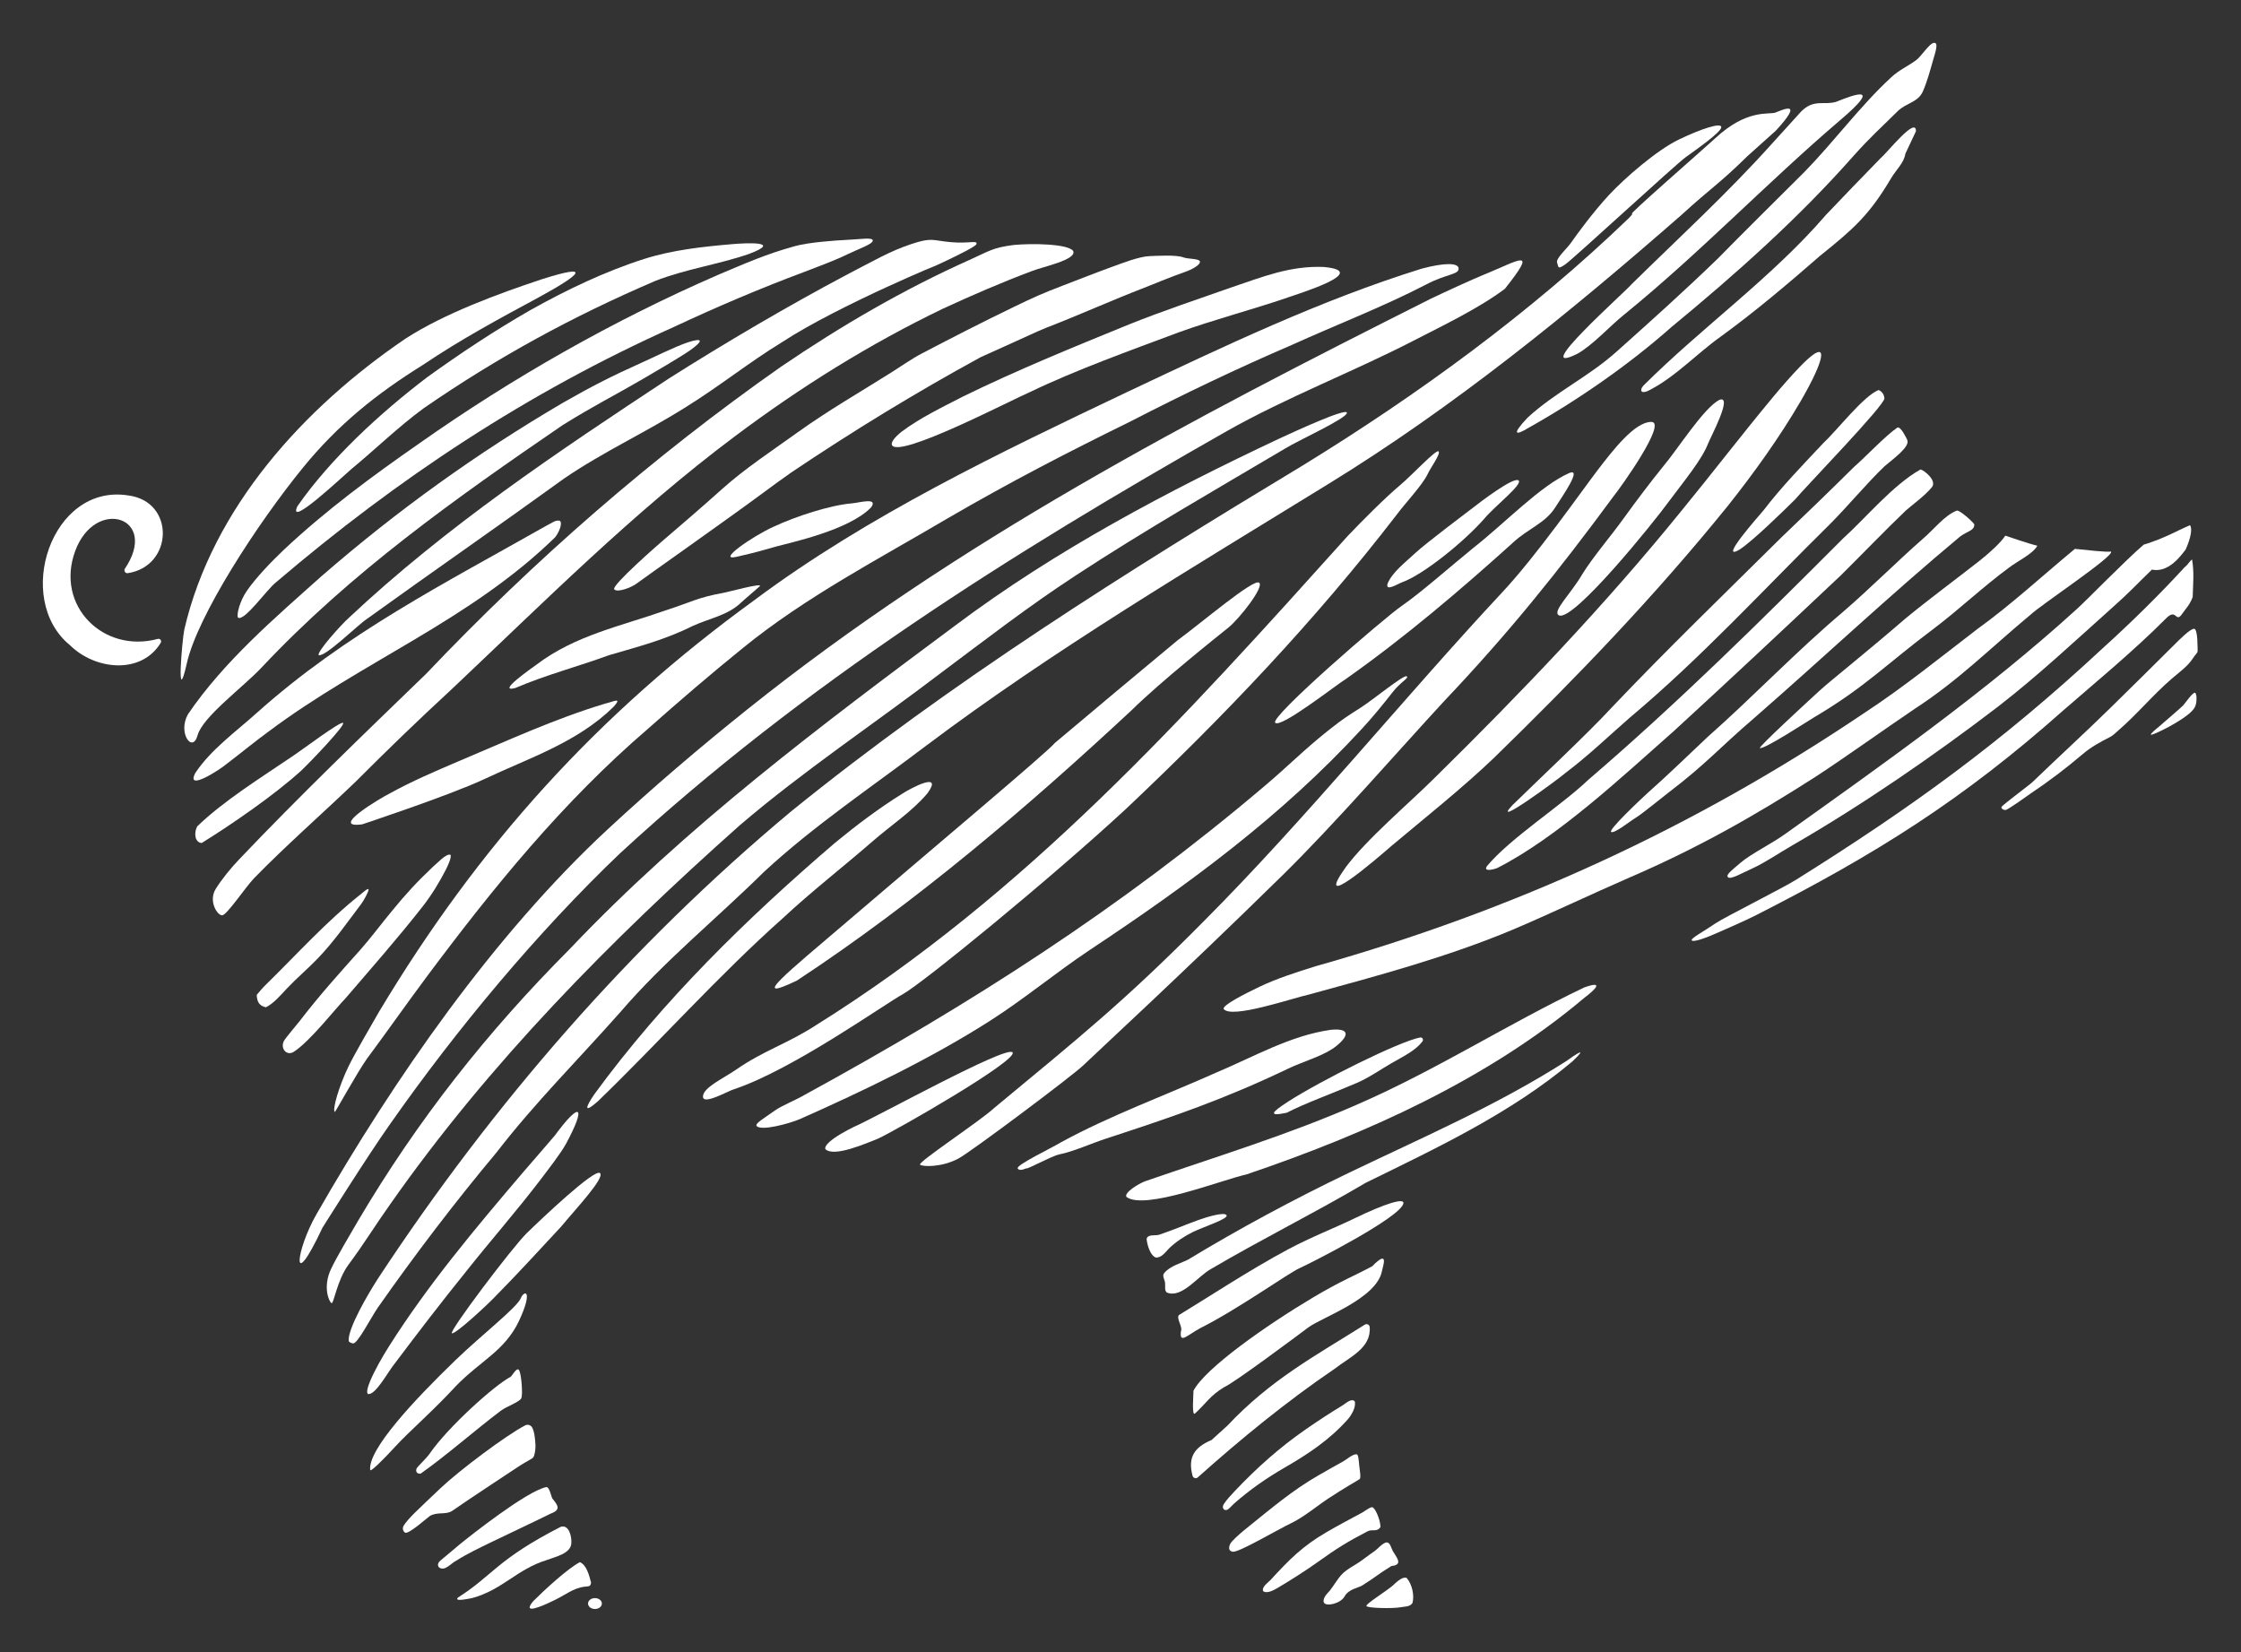 <?xml version="1.0" encoding="UTF-8" standalone="no"?>
<!-- Created with Inkscape (http://www.inkscape.org/) -->

<svg
   version="1.1"
   id="svg1"
   width="761.333"
   height="561.333"
   viewBox="0 0 761.333 561.333"
   sodipodi:docname="logo_black_svg.svg"
   inkscape:version="1.4 (e7c3feb100, 2024-10-09)"
   xmlns:inkscape="http://www.inkscape.org/namespaces/inkscape"
   xmlns:sodipodi="http://sodipodi.sourceforge.net/DTD/sodipodi-0.dtd"
   xmlns="http://www.w3.org/2000/svg"
   xmlns:svg="http://www.w3.org/2000/svg">
  <rect x="0" y="0" width="761.333" height="561.333" fill="#333333" stroke="none"/>
  <defs
     id="defs1">
    <clipPath
       clipPathUnits="userSpaceOnUse"
       id="clipPath1">
      <path
         d="M 0,0 H 571 V 421 H 0 Z"
         id="path1" />
    </clipPath>
    <clipPath
       clipPathUnits="userSpaceOnUse"
       id="clipPath3">
      <path
         d="M 0,0 H 571 V 421 H 0 Z"
         id="path3" />
    </clipPath>
    <clipPath
       clipPathUnits="userSpaceOnUse"
       id="clipPath5">
      <path
         d="M 0,0 H 571 V 421 H 0 Z"
         id="path5" />
    </clipPath>
    <clipPath
       clipPathUnits="userSpaceOnUse"
       id="clipPath7">
      <path
         d="M 0,0 H 571 V 421 H 0 Z"
         id="path7" />
    </clipPath>
    <clipPath
       clipPathUnits="userSpaceOnUse"
       id="clipPath9">
      <path
         d="M 0,0 H 571 V 421 H 0 Z"
         id="path9" />
    </clipPath>
    <clipPath
       clipPathUnits="userSpaceOnUse"
       id="clipPath11">
      <path
         d="M 0,0 H 571 V 421 H 0 Z"
         id="path11" />
    </clipPath>
    <clipPath
       clipPathUnits="userSpaceOnUse"
       id="clipPath13">
      <path
         d="M 0,0 H 571 V 421 H 0 Z"
         id="path13" />
    </clipPath>
    <clipPath
       clipPathUnits="userSpaceOnUse"
       id="clipPath15">
      <path
         d="M 0,0 H 571 V 421 H 0 Z"
         id="path15" />
    </clipPath>
    <clipPath
       clipPathUnits="userSpaceOnUse"
       id="clipPath17">
      <path
         d="M 0,0 H 571 V 421 H 0 Z"
         id="path17" />
    </clipPath>
    <clipPath
       clipPathUnits="userSpaceOnUse"
       id="clipPath19">
      <path
         d="M 0,0 H 571 V 421 H 0 Z"
         id="path19" />
    </clipPath>
    <clipPath
       clipPathUnits="userSpaceOnUse"
       id="clipPath21">
      <path
         d="M 0,0 H 571 V 421 H 0 Z"
         id="path21" />
    </clipPath>
    <clipPath
       clipPathUnits="userSpaceOnUse"
       id="clipPath23">
      <path
         d="M 0,0 H 571 V 421 H 0 Z"
         id="path23" />
    </clipPath>
    <clipPath
       clipPathUnits="userSpaceOnUse"
       id="clipPath25">
      <path
         d="M 0,0 H 571 V 421 H 0 Z"
         id="path25" />
    </clipPath>
    <clipPath
       clipPathUnits="userSpaceOnUse"
       id="clipPath27">
      <path
         d="M 0,0 H 571 V 421 H 0 Z"
         id="path27" />
    </clipPath>
    <clipPath
       clipPathUnits="userSpaceOnUse"
       id="clipPath29">
      <path
         d="M 0,0 H 571 V 421 H 0 Z"
         id="path29" />
    </clipPath>
    <clipPath
       clipPathUnits="userSpaceOnUse"
       id="clipPath31">
      <path
         d="M 0,0 H 571 V 421 H 0 Z"
         id="path31" />
    </clipPath>
    <clipPath
       clipPathUnits="userSpaceOnUse"
       id="clipPath33">
      <path
         d="M 0,0 H 571 V 421 H 0 Z"
         id="path33" />
    </clipPath>
    <clipPath
       clipPathUnits="userSpaceOnUse"
       id="clipPath35">
      <path
         d="M 0,0 H 571 V 421 H 0 Z"
         id="path35" />
    </clipPath>
    <clipPath
       clipPathUnits="userSpaceOnUse"
       id="clipPath37">
      <path
         d="M 0,0 H 571 V 421 H 0 Z"
         id="path37" />
    </clipPath>
    <clipPath
       clipPathUnits="userSpaceOnUse"
       id="clipPath39">
      <path
         d="M 0,0 H 571 V 421 H 0 Z"
         id="path39" />
    </clipPath>
    <clipPath
       clipPathUnits="userSpaceOnUse"
       id="clipPath41">
      <path
         d="M 0,0 H 571 V 421 H 0 Z"
         id="path41" />
    </clipPath>
    <clipPath
       clipPathUnits="userSpaceOnUse"
       id="clipPath43">
      <path
         d="M 0,0 H 571 V 421 H 0 Z"
         id="path43" />
    </clipPath>
    <clipPath
       clipPathUnits="userSpaceOnUse"
       id="clipPath45">
      <path
         d="M 0,0 H 571 V 421 H 0 Z"
         id="path45" />
    </clipPath>
    <clipPath
       clipPathUnits="userSpaceOnUse"
       id="clipPath47">
      <path
         d="M 0,0 H 571 V 421 H 0 Z"
         id="path47" />
    </clipPath>
    <clipPath
       clipPathUnits="userSpaceOnUse"
       id="clipPath49">
      <path
         d="M 0,0 H 571 V 421 H 0 Z"
         id="path49" />
    </clipPath>
    <clipPath
       clipPathUnits="userSpaceOnUse"
       id="clipPath51">
      <path
         d="M 0,0 H 571 V 421 H 0 Z"
         id="path51" />
    </clipPath>
    <clipPath
       clipPathUnits="userSpaceOnUse"
       id="clipPath53">
      <path
         d="M 0,0 H 571 V 421 H 0 Z"
         id="path53" />
    </clipPath>
    <clipPath
       clipPathUnits="userSpaceOnUse"
       id="clipPath55">
      <path
         d="M 0,0 H 571 V 421 H 0 Z"
         id="path55" />
    </clipPath>
    <clipPath
       clipPathUnits="userSpaceOnUse"
       id="clipPath57">
      <path
         d="M 0,0 H 571 V 421 H 0 Z"
         id="path57" />
    </clipPath>
    <clipPath
       clipPathUnits="userSpaceOnUse"
       id="clipPath59">
      <path
         d="M 0,0 H 571 V 421 H 0 Z"
         id="path59" />
    </clipPath>
    <clipPath
       clipPathUnits="userSpaceOnUse"
       id="clipPath61">
      <path
         d="M 0,0 H 571 V 421 H 0 Z"
         id="path61" />
    </clipPath>
    <clipPath
       clipPathUnits="userSpaceOnUse"
       id="clipPath63">
      <path
         d="M 0,0 H 571 V 421 H 0 Z"
         id="path63" />
    </clipPath>
    <clipPath
       clipPathUnits="userSpaceOnUse"
       id="clipPath65">
      <path
         d="M 0,0 H 571 V 421 H 0 Z"
         id="path65" />
    </clipPath>
    <clipPath
       clipPathUnits="userSpaceOnUse"
       id="clipPath67">
      <path
         d="M 0,0 H 571 V 421 H 0 Z"
         id="path67" />
    </clipPath>
    <clipPath
       clipPathUnits="userSpaceOnUse"
       id="clipPath69">
      <path
         d="M 0,0 H 571 V 421 H 0 Z"
         id="path69" />
    </clipPath>
    <clipPath
       clipPathUnits="userSpaceOnUse"
       id="clipPath71">
      <path
         d="M 0,0 H 571 V 421 H 0 Z"
         id="path71" />
    </clipPath>
    <clipPath
       clipPathUnits="userSpaceOnUse"
       id="clipPath73">
      <path
         d="M 0,0 H 571 V 421 H 0 Z"
         id="path73" />
    </clipPath>
    <clipPath
       clipPathUnits="userSpaceOnUse"
       id="clipPath75">
      <path
         d="M 0,0 H 571 V 421 H 0 Z"
         id="path75" />
    </clipPath>
    <clipPath
       clipPathUnits="userSpaceOnUse"
       id="clipPath77">
      <path
         d="M 0,0 H 571 V 421 H 0 Z"
         id="path77" />
    </clipPath>
    <clipPath
       clipPathUnits="userSpaceOnUse"
       id="clipPath79">
      <path
         d="M 0,0 H 571 V 421 H 0 Z"
         id="path79" />
    </clipPath>
    <clipPath
       clipPathUnits="userSpaceOnUse"
       id="clipPath81">
      <path
         d="M 0,0 H 571 V 421 H 0 Z"
         id="path81" />
    </clipPath>
    <clipPath
       clipPathUnits="userSpaceOnUse"
       id="clipPath83">
      <path
         d="M 0,0 H 571 V 421 H 0 Z"
         id="path83" />
    </clipPath>
    <clipPath
       clipPathUnits="userSpaceOnUse"
       id="clipPath85">
      <path
         d="M 0,0 H 571 V 421 H 0 Z"
         id="path85" />
    </clipPath>
    <clipPath
       clipPathUnits="userSpaceOnUse"
       id="clipPath87">
      <path
         d="M 0,0 H 571 V 421 H 0 Z"
         id="path87" />
    </clipPath>
    <clipPath
       clipPathUnits="userSpaceOnUse"
       id="clipPath89">
      <path
         d="M 0,0 H 571 V 421 H 0 Z"
         id="path89" />
    </clipPath>
    <clipPath
       clipPathUnits="userSpaceOnUse"
       id="clipPath91">
      <path
         d="M 0,0 H 571 V 421 H 0 Z"
         id="path91" />
    </clipPath>
    <clipPath
       clipPathUnits="userSpaceOnUse"
       id="clipPath93">
      <path
         d="M 0,0 H 571 V 421 H 0 Z"
         id="path93" />
    </clipPath>
    <clipPath
       clipPathUnits="userSpaceOnUse"
       id="clipPath95">
      <path
         d="M 0,0 H 571 V 421 H 0 Z"
         id="path95" />
    </clipPath>
    <clipPath
       clipPathUnits="userSpaceOnUse"
       id="clipPath97">
      <path
         d="M 0,0 H 571 V 421 H 0 Z"
         id="path97" />
    </clipPath>
    <clipPath
       clipPathUnits="userSpaceOnUse"
       id="clipPath99">
      <path
         d="M 0,0 H 571 V 421 H 0 Z"
         id="path99" />
    </clipPath>
    <clipPath
       clipPathUnits="userSpaceOnUse"
       id="clipPath101">
      <path
         d="M 0,0 H 571 V 421 H 0 Z"
         id="path101" />
    </clipPath>
    <clipPath
       clipPathUnits="userSpaceOnUse"
       id="clipPath103">
      <path
         d="M 0,0 H 571 V 421 H 0 Z"
         id="path103" />
    </clipPath>
    <clipPath
       clipPathUnits="userSpaceOnUse"
       id="clipPath105">
      <path
         d="M 0,0 H 571 V 421 H 0 Z"
         id="path105" />
    </clipPath>
    <clipPath
       clipPathUnits="userSpaceOnUse"
       id="clipPath107">
      <path
         d="M 0,0 H 571 V 421 H 0 Z"
         id="path107" />
    </clipPath>
    <clipPath
       clipPathUnits="userSpaceOnUse"
       id="clipPath109">
      <path
         d="M 0,0 H 571 V 421 H 0 Z"
         id="path109" />
    </clipPath>
    <clipPath
       clipPathUnits="userSpaceOnUse"
       id="clipPath111">
      <path
         d="M 0,0 H 571 V 421 H 0 Z"
         id="path111" />
    </clipPath>
    <clipPath
       clipPathUnits="userSpaceOnUse"
       id="clipPath113">
      <path
         d="M 0,0 H 571 V 421 H 0 Z"
         id="path113" />
    </clipPath>
    <clipPath
       clipPathUnits="userSpaceOnUse"
       id="clipPath115">
      <path
         d="M 0,0 H 571 V 421 H 0 Z"
         id="path115" />
    </clipPath>
    <clipPath
       clipPathUnits="userSpaceOnUse"
       id="clipPath117">
      <path
         d="M 0,0 H 571 V 421 H 0 Z"
         id="path117" />
    </clipPath>
    <clipPath
       clipPathUnits="userSpaceOnUse"
       id="clipPath119">
      <path
         d="M 0,0 H 571 V 421 H 0 Z"
         id="path119" />
    </clipPath>
    <clipPath
       clipPathUnits="userSpaceOnUse"
       id="clipPath121">
      <path
         d="M 0,0 H 571 V 421 H 0 Z"
         id="path121" />
    </clipPath>
    <clipPath
       clipPathUnits="userSpaceOnUse"
       id="clipPath123">
      <path
         d="M 0,0 H 571 V 421 H 0 Z"
         id="path123" />
    </clipPath>
    <clipPath
       clipPathUnits="userSpaceOnUse"
       id="clipPath125">
      <path
         d="M 0,0 H 571 V 421 H 0 Z"
         id="path125" />
    </clipPath>
    <clipPath
       clipPathUnits="userSpaceOnUse"
       id="clipPath127">
      <path
         d="M 0,0 H 571 V 421 H 0 Z"
         id="path127" />
    </clipPath>
    <clipPath
       clipPathUnits="userSpaceOnUse"
       id="clipPath129">
      <path
         d="M 0,0 H 571 V 421 H 0 Z"
         id="path129" />
    </clipPath>
    <clipPath
       clipPathUnits="userSpaceOnUse"
       id="clipPath131">
      <path
         d="M 0,0 H 571 V 421 H 0 Z"
         id="path131" />
    </clipPath>
  </defs>
  <sodipodi:namedview
     id="namedview1"
     pagecolor="#ffffff"
     bordercolor="#000000"
     borderopacity="0.25"
     inkscape:showpageshadow="2"
     inkscape:pageopacity="0.0"
     inkscape:pagecheckerboard="0"
     inkscape:deskcolor="#d1d1d1"
     inkscape:zoom="1.0332542"
     inkscape:cx="420.03217"
     inkscape:cy="320.34712"
     inkscape:window-width="3440"
     inkscape:window-height="1371"
     inkscape:window-x="0"
     inkscape:window-y="0"
     inkscape:window-maximized="1"
     inkscape:current-layer="g1">
    <inkscape:page
       x="0"
       y="0"
       id="page1"
       width="761.333"
       height="561.333"
       margin="0"
       bleed="0" />
  </sodipodi:namedview>
  <g
     id="g1"
     inkscape:groupmode="layer"
     inkscape:label="">
    <g
       id="g2">
      <path
         d="m 445.371,39.777 c -7.379,7.254 -9.047,7.887 -16.851,15.02 -28.454,24.875 -57.84,48.832 -90.106,68.637 -34.578,21.304 -69.816,42.14 -102.348,66.601 -13.898,10.547 -28.578,20.348 -41.347,32.172 -12.157,11.996 -25.563,22.844 -36.688,35.824 -10.515,11.883 -21.761,23.082 -31.457,35.657 -10.652,12.73 -20.754,25.996 -30.289,39.593 -1.797,2.641 -5.191,9.285 -6.293,9.11 -0.281,0.035 -1.047,-0.317 -1.121,-0.598 -0.309,-3.109 5.047,-12.203 7.531,-16.035 29.282,-44.504 64.344,-84.836 105.227,-118.961 40.809,-33.074 85.504,-61.082 130.383,-88.164 29.398,-18.051 58.273,-39.106 83.062,-62.992 0.422,-0.442 0.719,-0.774 0.871,-0.981 0.121,-0.164 0.153,-0.246 0.09,-0.246 -2.57,1.617 18.871,-17.078 21,-19.074 8.188,-7.68 13.789,-6.047 15.442,-6.649 1.652,-0.601 7.64,-3.55 0.105,4.621 z"
         style="fill:#ffffff;fill-opacity:1;fill-rule:nonzero;stroke:none"
         transform="scale(1.333)"
         clip-path="url(#clipPath1)"
         id="path2" />
    </g>
    <g
       id="g4">
      <path
         d="m 82.188,312.906 c -8.262,17.586 -6.766,5.629 -1.5,-3.488 19.75,-34.445 45.109,-71.059 74.234,-98.094 11.461,-10.625 23.402,-20.816 35.594,-30.562 53.882,-43.106 112.609,-73.684 174.093,-104.606 3.141,-1.508 10.813,-5.047 13.52,-6.125 9.199,-3.758 13.973,-7.215 5.41,3.571 -6.496,4.902 -15.672,9.308 -23.285,13.226 -15.484,7.981 -32.27,14.402 -47.488,22.992 -55.305,31.414 -107.813,64.414 -154.715,107.637 -21.078,20.102 -41.746,44.938 -58.59,68.973 -5.731,8.066 -17.273,26.476 -17.273,26.476"
         style="fill:#ffffff;fill-opacity:1;fill-rule:nonzero;stroke:none"
         transform="scale(1.333)"
         clip-path="url(#clipPath3)"
         id="path4" />
    </g>
    <g
       id="g6">
      <path
         d="m 371.75,68.465 c 0.02,1.566 -3.211,1.344 -8.34,4.078 -10.992,5.68 -22.828,10.23 -34.16,15.363 -13.996,6.02 -27.559,12.516 -41.016,19.446 -16.41,8.066 -30.683,15.437 -46.656,24.722 -17.566,10.371 -36.262,20.071 -52.23,33.071 -8.27,6.687 -16.325,13.617 -24.293,20.675 -21.715,18.66 -39.317,40.36 -56.301,63.118 -5.152,6.921 -10.121,14.015 -15.254,20.925 -2.391,3.364 -8.062,13.614 -8.156,13.543 -0.746,-0.488 1.082,-6.679 3.515,-11.687 1.371,-2.832 5.774,-10.465 7.743,-13.852 25.496,-42.535 55.753,-75.953 95.769,-104.992 28.875,-21.516 62.426,-37.508 94.875,-52.953 24.606,-11.606 49.156,-23.391 75.113,-31.457 5.602,-1.5 9.371,-1.567 9.391,0"
         style="fill:#ffffff;fill-opacity:1;fill-rule:nonzero;stroke:none"
         transform="scale(1.333)"
         clip-path="url(#clipPath5)"
         id="path6" />
    </g>
    <g
       id="g8">
      <path
         d="m 178.344,86.875 c -0.074,-0.371 -1.168,-0.219 -2.871,0.324 -3.422,1.113 -9.102,3.989 -12.098,5.305 -7.395,3.308 -12.836,6.098 -19.824,10.098 -22.047,12.933 -42.207,27.41 -61.52,44.171 -12.008,10.731 -24.949,21.782 -34.121,35.262 -2.695,4.727 1.156,10.086 2.445,5.375 1.286,-4.711 11.524,-12.18 16.336,-17.301 22.747,-24.211 49.332,-43.035 76.649,-61.722 7.957,-4.973 12.836,-7.336 20.574,-11.84 2.445,-1.438 9.609,-5.598 12.039,-7.317 1.477,-1.054 2.442,-1.937 2.399,-2.32 z"
         style="fill:#ffffff;fill-opacity:1;fill-rule:nonzero;stroke:none"
         transform="scale(1.333)"
         clip-path="url(#clipPath7)"
         id="path8" />
    </g>
    <g
       id="g10">
      <path
         d="m 242.242,61.711 c -4.715,-0.43 -4.676,-1.277 -10.051,0.516 -5.375,1.789 -9.066,4.007 -16.175,7.679 -15.274,8.098 -31.047,17.383 -45.543,26.559 -28.438,18.75 -56.684,37.625 -81.614,61.043 -1.941,1.75 -8.183,8.668 -7.629,9.484 1.813,0.367 9.708,-7.5 12.188,-9.176 16.543,-11.933 33.793,-23.871 50.375,-35.875 10.141,-6.921 20.949,-11.8 31.246,-18.339 8.578,-5.344 15.715,-11.157 24.336,-16.434 14.301,-9.371 42.965,-21.176 38.461,-19.156 -4.508,2.019 10.652,-4.692 11.016,-5.785 0.359,-1.098 -1.899,-0.082 -6.61,-0.516"
         style="fill:#ffffff;fill-opacity:1;fill-rule:nonzero;stroke:none"
         transform="scale(1.333)"
         clip-path="url(#clipPath9)"
         id="path10" />
    </g>
    <g
       id="g12">
      <path
         d="m 343.277,105.219 c 0.004,1.402 -12.339,6.996 -15.656,9.043 -17.894,10.593 -36.191,21.078 -53.566,32.476 -11.809,7.711 -22.969,16.336 -34.258,24.778 -16.949,12.922 -35.043,24.949 -51.301,38.859 -32.738,29.129 -63.84,60.551 -89.078,96.594 -3.766,5.293 -6.82,10.297 -10.559,15.304 -3.078,4.149 -3.8,10.375 -4.418,9.825 -0.621,-0.461 -2.203,-4.102 -0.097,-8.618 1.32,-2.847 4.937,-8.949 6.91,-12.328 15.242,-25.804 32.945,-48.195 53.996,-69.324 29.586,-31.187 64.07,-57.019 98.441,-82.582 25.411,-19.035 53.739,-34.004 82.461,-47.516 3.649,-1.679 17.125,-7.918 17.125,-6.511"
         style="fill:#ffffff;fill-opacity:1;fill-rule:nonzero;stroke:none"
         transform="scale(1.333)"
         clip-path="url(#clipPath11)"
         id="path12" />
    </g>
    <g
       id="g14">
      <path
         d="m 54.957,226.59 c 1.406,-2.278 3.797,-5.274 5.957,-7.524 15.41,-16.207 31.606,-31.777 47.691,-47.336 27.508,-28.96 57.731,-55.32 90.461,-78.277 15.219,-10.359 31.176,-19.672 48.016,-27.207 4.992,-2.25 5.934,-3.137 11.281,-3.808 4.699,-0.446 13.758,-0.309 15.125,1.503 1.117,2.258 -7.832,4.071 -10.437,5.121 -7.715,2.891 -15.266,6.165 -22.735,9.61 -18.773,9.047 -36.128,19.879 -52.894,32.433 -25.938,19.383 -48.832,42.395 -72.332,64.579 -8.871,8.191 -15.985,15.078 -24.539,23.632 -8.43,8.086 -17.641,16.149 -25.836,24.551 -2.348,2.496 -6.914,9.406 -8.113,9.422 -1.204,0.012 -3.532,-3.578 -1.645,-6.699"
         style="fill:#ffffff;fill-opacity:1;fill-rule:nonzero;stroke:none"
         transform="scale(1.333)"
         clip-path="url(#clipPath13)"
         id="path14" />
    </g>
    <g
       id="g16">
      <path
         d="m 411.227,126.492 c -14.262,19.363 -26.719,34.856 -43.266,52.305 -11.848,12.824 -27.762,31.187 -41.086,44.269 -25.621,25.164 -48.945,46.625 -50.625,48.305 -2.551,2.559 -28.832,22.231 -31.973,23.902 -4.211,2.258 -9.054,2.122 -9.789,1.579 -0.816,-0.528 15.403,-11.196 18.856,-14.43 21.906,-18.152 33.312,-27.281 53.426,-47.602 26.3,-26.386 51.132,-57.125 76.113,-83.879 8.711,-9.324 19.933,-25.394 24.137,-30.914 4.207,-5.515 9.648,-12.496 13.824,-12.496 4.172,0 -7.797,16.707 -9.617,18.961"
         style="fill:#ffffff;fill-opacity:1;fill-rule:nonzero;stroke:none"
         transform="scale(1.333)"
         clip-path="url(#clipPath15)"
         id="path16" />
    </g>
    <g
       id="g18">
      <path
         d="m 517.48,156.691 c -10.269,8.528 -18.214,16.629 -29.445,23.934 -8.07,5.453 -17.004,11.883 -25.137,17.234 -15.964,10.223 -30.316,18.344 -47.769,25.871 -8.93,3.879 -20.387,9.309 -29.348,13.114 -16.816,7.074 -34.601,11.824 -52.176,16.633 -4.171,0.902 -19.812,6.32 -21.75,3.664 -0.293,-0.957 5.278,-3.793 9.11,-5.629 4.551,-2.168 9.476,-3.727 14.344,-5.25 C 385.902,232 431.758,211 475.344,181.574 c 9.828,-6.437 19.328,-14.14 28.691,-21.316 8.266,-5.906 17.645,-14.508 24.781,-20.367 3.434,0.336 7.86,0.867 9.196,0.687 1.07,1.027 -18.055,13.703 -20.532,16.113"
         style="fill:#ffffff;fill-opacity:1;fill-rule:nonzero;stroke:none"
         transform="scale(1.333)"
         clip-path="url(#clipPath17)"
         id="path18" />
    </g>
    <g
       id="g20">
      <path
         d="m 230.168,253.34 c -4.91,2.703 -28.055,19.226 -42.996,24.242 -1.414,0.344 -8.012,4.211 -8.012,1.906 -0.004,-2.308 5.25,-4.644 8.512,-6.918 6.953,-4.816 13.047,-6.57 20.293,-11.281 53.355,-33.332 93.625,-78.101 135.441,-124.605 3.547,-3.743 9.543,-9.778 13.418,-13.028 3.055,-2.566 9.215,-9.218 9.817,-8.617 0.597,0.602 -2.051,4.168 -2.805,5.813 -1.332,2.789 -5.68,7.371 -7.715,10.121 -20.984,27.265 -44.121,51.535 -69.117,75.16 -19.742,18.25 -51.93,44.5 -56.836,47.207"
         style="fill:#ffffff;fill-opacity:1;fill-rule:nonzero;stroke:none"
         transform="scale(1.333)"
         clip-path="url(#clipPath19)"
         id="path20" />
    </g>
    <g
       id="g22">
      <path
         d="m 354.922,176.418 c -2.031,2.629 -5.426,6.777 -7.887,9.394 -20.519,22.286 -44.082,39.575 -69.277,56.293 -8.707,5.797 -16.696,12.493 -25.516,18.114 -14.972,9.547 -32.148,17.804 -48.445,25.031 -2.828,1.188 -9.848,3.062 -10.969,1.727 -0.406,-0.672 1.692,-1.817 4.637,-3.926 1.703,-1.227 5.211,-2.61 7.531,-3.965 42.383,-23.16 80.594,-47.586 117.477,-78.906 5.8,-4.907 10.254,-9.446 16.222,-14.141 3.789,-3.012 4.977,-3.684 8.223,-5.766 3.117,-2.015 10.77,-8.289 11.566,-7.914 0.793,0.375 -1.558,1.469 -3.562,4.059"
         style="fill:#ffffff;fill-opacity:1;fill-rule:nonzero;stroke:none"
         transform="scale(1.333)"
         clip-path="url(#clipPath21)"
         id="path22" />
    </g>
    <g
       id="g24">
      <path
         d="m 216.027,64.793 c -3.238,1.594 -7.386,3.094 -10.922,4.465 -11.281,4.207 -22.324,8.91 -33.246,14.019 -37.414,16.75 -70.421,38.614 -101.531,65.149 -2.312,1.804 -8.066,10.031 -9.656,8.988 -0.453,-0.578 0.371,-4.176 2.301,-6.906 2.281,-3.297 6.207,-7.391 9.414,-10.43 10.781,-10.113 22.34,-18.621 34.453,-27.058 23.808,-16.766 49.461,-31.356 76.211,-42.989 7.019,-2.953 12.082,-5.238 19.531,-7.297 3.457,-0.953 9.867,-1.433 13.371,-1.605 3.215,-0.121 6.485,-0.731 6.485,0.183 0,0.911 -3.512,2.071 -6.411,3.481"
         style="fill:#ffffff;fill-opacity:1;fill-rule:nonzero;stroke:none"
         transform="scale(1.333)"
         clip-path="url(#clipPath23)"
         id="path24" />
    </g>
    <g
       id="g26">
      <path
         d="m 463.887,89.797 c 0.609,0.402 0.136,2.391 -1.297,5.508 -0.914,1.988 -2.207,4.422 -3.731,7.047 -5.445,9.289 -11.808,18.148 -18.523,26.605 -18.793,23.199 -38.281,43.434 -59.629,64.25 -8.051,7.684 -17.625,15.301 -26.141,22.445 -4.007,3.504 -20.035,17.246 -11.617,5.414 5.352,-7.222 16.117,-16.265 22.684,-22.812 22.015,-21.66 43.347,-43.945 62.844,-67.996 7.886,-9.621 15.492,-19.567 23.437,-29.113 2.191,-2.633 4.895,-5.711 6.805,-7.665 2.652,-2.742 4.484,-4.113 5.14,-3.699 z"
         style="fill:#ffffff;fill-opacity:1;fill-rule:nonzero;stroke:none"
         transform="scale(1.333)"
         clip-path="url(#clipPath25)"
         id="path26" />
    </g>
    <g
       id="g28">
      <path
         d="m 156.539,150.176 c -0.703,-1 11.555,-11.664 11.918,-11.977 6.176,-5.316 9.551,-8.168 15.621,-13.601 5.84,-5.227 12.781,-9.782 19.106,-14.332 7.703,-5.543 16.07,-10.356 24.086,-15.407 2.332,-1.468 5.164,-3.461 7.609,-4.734 8.832,-4.605 14.715,-7.641 23.672,-11.977 4.957,-2.398 7.207,-3.402 12.355,-5.375 3.922,-1.5 8.559,-3.335 12.508,-4.761 2.504,-0.903 6.906,-2.645 9.566,-2.735 1.93,-0.062 6.821,-0.39 8.661,0.336 1.191,0.469 4.535,0.199 4.156,1.297 -0.375,1.102 -3.192,2.219 -4.102,2.516 -2.617,0.871 -9.273,3.609 -10.054,3.91 -8.387,3.238 -16.551,6.934 -24.93,10.176 -1.453,0.562 -2.863,1.23 -4.285,1.871 -4.153,1.875 -8.293,3.781 -12.457,5.633 -16.59,9.05 -32.692,18.894 -48.387,29.461 -2.25,1.585 -4.477,3.203 -6.687,4.839 -9.114,6.762 -31.547,22.555 -32.7,23.457 -1.152,0.899 -4.957,2.403 -5.656,1.403"
         style="fill:#ffffff;fill-opacity:1;fill-rule:nonzero;stroke:none"
         transform="scale(1.333)"
         clip-path="url(#clipPath27)"
         id="path28" />
    </g>
    <g
       id="g30">
      <path
         d="m 137.168,75.859 c -9.957,5.368 -19.895,10.739 -29.305,17.094 -11.996,7.469 -21.722,15.293 -30.644,26.231 -11.68,14.332 -26.86,37.73 -29.594,49.832 -2.734,12.101 -1.23,-5.75 -0.652,-8.571 7.222,-31.086 30.535,-56.574 56.332,-74.109 9.945,-6.441 23.633,-11.457 34.832,-15.18 12.679,-4.027 10.242,-1.402 -0.809,4.614 z"
         style="fill:#ffffff;fill-opacity:1;fill-rule:nonzero;stroke:none"
         transform="scale(1.333)"
         clip-path="url(#clipPath29)"
         id="path30" />
    </g>
    <g
       id="g32">
      <path
         d="m 492.578,15.625 c -0.625,2.184 -1.351,5.012 -2.551,7.766 -1.261,2.687 -4.199,2.859 -6.328,4.89 -4.91,4.864 -6.637,6.262 -11.261,11.395 -14.106,15.98 -30.036,30.152 -46.469,43.691 -10.699,9.516 -24.074,18.785 -36.555,25.754 -3.059,1.871 -4.328,1.817 -0.102,-2.664 7.083,-6.523 15.458,-10.363 22.649,-16.801 8.746,-7.812 17.402,-15.578 25.887,-23.801 7.289,-7.425 14.687,-14.691 22.054,-22.054 7.567,-7.742 14.071,-16.68 22.047,-24.055 2.113,-1.957 3.91,-2.637 6.278,-4.32 1.418,-0.969 3.488,-4.453 4.703,-4.512 1.215,-0.059 0.273,2.527 -0.352,4.711"
         style="fill:#ffffff;fill-opacity:1;fill-rule:nonzero;stroke:none"
         transform="scale(1.333)"
         clip-path="url(#clipPath31)"
         id="path32" />
    </g>
    <g
       id="g34">
      <path
         d="m 492.375,124.16 c -1.727,2.176 -5.539,4.91 -6.66,5.965 -4.926,4.68 -11.707,11.719 -16.5,16.457 -14.336,13.523 -28.094,26.426 -42.664,39.785 -13.016,11.473 -29.539,27.024 -44.996,34.887 -1.461,0.527 -3.524,0.855 -2.575,-0.516 5.891,-7.101 18.942,-15.414 25.735,-21.918 22.769,-19.535 43.91,-40.445 65.094,-61.668 5.406,-4.836 12.699,-13.644 19.66,-17.5 0.953,0.2 4.226,2.84 2.906,4.508"
         style="fill:#ffffff;fill-opacity:1;fill-rule:nonzero;stroke:none"
         transform="scale(1.333)"
         clip-path="url(#clipPath33)"
         id="path34" />
    </g>
    <g
       id="g36">
      <path
         d="m 135.277,78.977 c 9.149,-5.11 18.899,-9.793 28.946,-12.997 7.187,-2.273 14.976,-3.128 22.433,-3.757 3.203,-0.285 13.09,-0.825 4.227,2.5 -7.824,2.707 -16.149,3.839 -23.903,6.886 -20.976,8.989 -40.246,19.481 -59.039,32.469 -6.23,4.547 -12.48,10.613 -18.402,15.481 -1.601,1.316 -16.469,15.406 -13.746,9.472 8.492,-12.195 21.227,-23.879 33.074,-32.883 8.41,-6.074 17.305,-11.957 26.246,-17.078 z"
         style="fill:#ffffff;fill-opacity:1;fill-rule:nonzero;stroke:none"
         transform="scale(1.333)"
         clip-path="url(#clipPath35)"
         id="path36" />
    </g>
    <g
       id="g38">
      <path
         d="m 440.426,223.602 c -0.676,-0.602 0.769,-1.641 3.156,-3.7 2.563,-2.218 8.145,-5 11.316,-7.293 25.465,-18.179 51.266,-36.339 74.438,-57.414 2.137,-1.886 12.457,-12.496 17,-16.371 5.559,-1.73 8.187,-3.422 11.793,-4.961 0.605,0.66 0.367,2.93 -1.09,6.199 -1.172,1.493 -4.32,6.012 -8.601,5.114 -4.051,3.91 -5.711,5.812 -10.063,9.656 -9.746,8.711 -18.813,17.25 -29.145,25.254 -16.48,12.602 -34.437,24.969 -52.355,35.324 -3.324,1.914 -7.07,4.465 -10.141,5.863 -2.902,1.325 -5.632,2.93 -6.308,2.329"
         style="fill:#ffffff;fill-opacity:1;fill-rule:nonzero;stroke:none"
         transform="scale(1.333)"
         clip-path="url(#clipPath37)"
         id="path38" />
    </g>
    <g
       id="g40">
      <path
         d="m 227.301,113.375 c -0.231,-0.691 0.73,-1.945 2.465,-3.336 4.652,-3.496 10.414,-6.277 15.652,-8.973 13.832,-6.769 28.109,-12.582 42.32,-18.378 8.641,-3.465 17.477,-6.407 26.242,-9.493 8.004,-2.695 14.809,-5.48 23.34,-5.156 12.391,1.109 -6.547,6.859 -9.23,7.816 -8.914,3.071 -18.793,5.625 -27.727,8.868 -12.156,4.55 -26.152,9.558 -37.855,15.199 -4.606,1.945 -33.488,17.051 -35.188,13.508 z"
         style="fill:#ffffff;fill-opacity:1;fill-rule:nonzero;stroke:none"
         transform="scale(1.333)"
         clip-path="url(#clipPath39)"
         id="path40" />
    </g>
    <g
       id="g42">
      <path
         d="m 287.082,305.059 c -0.664,-1.071 3.094,-3.379 4.797,-4.004 18.336,-6.352 36.48,-11.84 54.269,-19.657 20.129,-8.785 37.911,-20.324 57.641,-29.738 5.602,-1.984 2.156,1.047 0.047,2.61 -24.711,20.875 -55.742,34.742 -86.117,45.042 -6.356,1.411 -26.024,9.239 -30.637,5.747"
         style="fill:#ffffff;fill-opacity:1;fill-rule:nonzero;stroke:none"
         transform="scale(1.333)"
         clip-path="url(#clipPath41)"
         id="path42" />
    </g>
    <g
       id="g44">
      <path
         d="m 320.871,148.484 c 1.504,0.969 -5.019,9.231 -7.816,11.481 -2.797,2.25 -17.137,13.648 -24.614,21.012 -26.613,24.777 -54.898,48.898 -85.347,68.945 -12.633,6.047 -2.11,-2.27 12.922,-15.129 20.765,-17.773 51.398,-43.484 52.777,-45.398 10.516,-8.864 20.793,-17.454 31.348,-26.223 5.968,-4.363 19.226,-15.656 20.73,-14.688"
         style="fill:#ffffff;fill-opacity:1;fill-rule:nonzero;stroke:none"
         transform="scale(1.333)"
         clip-path="url(#clipPath43)"
         id="path44" />
    </g>
    <g
       id="g46">
      <path
         d="m 431.188,239.711 c -0.551,-0.449 2.988,-2.285 6.16,-4.461 2.007,-1.379 17.558,-9.188 20.523,-11.105 29.496,-18.469 52.219,-34.938 77.875,-58.79 8.043,-7.281 14.82,-14.031 21.129,-20.894 0.82,-0.582 1.191,-1.543 1.805,-1.844 0.55,3.445 0.25,5.953 0.148,9.559 -0.808,2.117 -1.719,2.871 -2.703,4.308 -1.699,2.457 -1.367,-1.613 -4.055,1.102 -8.261,8.336 -19.113,17.266 -26.191,23.449 -25.723,22.848 -47.711,36.633 -78.317,52.211 -3.042,1.543 -7.171,3.297 -9.312,4.262 -3.406,1.527 -6.512,2.656 -7.062,2.203"
         style="fill:#ffffff;fill-opacity:1;fill-rule:nonzero;stroke:none"
         transform="scale(1.333)"
         clip-path="url(#clipPath45)"
         id="path46" />
    </g>
    <g
       id="g48">
      <path
         d="m 486.062,112.086 c 0.903,1.754 -3.828,5.062 -5.777,6.758 -4.582,4.398 -9.359,10.187 -13.851,14.687 -16.887,16.637 -32.832,34.086 -51,49.321 -5.414,4.722 -10.637,9.761 -16.391,14.093 -1.855,1.637 -19.348,14.442 -13.629,8.313 5.863,-5.754 19.582,-18.645 25.227,-24.801 14.121,-14.891 28.824,-29.066 43.386,-43.512 6.223,-5.929 12.364,-11.867 18.473,-17.922 2.852,-2.461 8.047,-7.996 11.062,-10.043 0.907,-0.414 2.5,3.106 2.5,3.106"
         style="fill:#ffffff;fill-opacity:1;fill-rule:nonzero;stroke:none"
         transform="scale(1.333)"
         clip-path="url(#clipPath47)"
         id="path48" />
    </g>
    <g
       id="g50">
      <path
         d="m 141.496,136.918 c -21.625,21.137 -49.144,31.621 -73.07,49.547 -3.602,2.621 -7.012,5.473 -10.696,8.258 -1.503,1.324 -10.535,7.211 -7.945,2.273 4.047,-6.043 10.289,-10.465 15.653,-15.297 22.714,-20.316 47.683,-32.898 73.937,-47.781 1.367,-0.637 2.113,-1.422 3.254,-1.195 0.711,0.3 0.195,2.398 -1.024,4.047 z"
         style="fill:#ffffff;fill-opacity:1;fill-rule:nonzero;stroke:none"
         transform="scale(1.333)"
         clip-path="url(#clipPath49)"
         id="path50" />
    </g>
    <g
       id="g52">
      <path
         d="m 419.906,202.113 c 5.196,-4.593 10.215,-9.504 15.34,-14.324 11.668,-10.312 22.375,-21.613 34.254,-31.66 7.074,-6.07 13.633,-12.727 20.691,-18.922 2.539,-2.141 5.344,-5.793 8.418,-7.035 0.5,-0.449 3.739,2.371 4.543,3.414 0.164,1.648 -1.785,1.785 -3.593,3.152 -17.93,14.938 -34.973,30.996 -52.579,46.348 -9.031,7.746 -12.148,11.609 -21.582,18.789 -1.484,1.137 -7.023,5.652 -8.468,6.516 -1.469,0.875 -5.453,4.105 -6.305,3.656 -0.852,-0.453 7.297,-8.113 9.281,-9.934"
         style="fill:#ffffff;fill-opacity:1;fill-rule:nonzero;stroke:none"
         transform="scale(1.333)"
         clip-path="url(#clipPath51)"
         id="path52" />
    </g>
    <g
       id="g54">
      <path
         d="m 31.789,145.004 c 8.945,-13.207 -7.531,-18.465 -12.637,-4.535 -5.109,13.926 7.207,26.101 21.032,22.379 0.601,-0.196 1.101,0.449 0.777,0.988 -4.949,8.164 -16.715,6.93 -23.082,0.648 -14.492,-11.761 -4.817,-41.429 14.894,-38.199 11.907,1.586 11.415,18.016 -0.203,19.801 -0.593,0.094 -1.043,-0.539 -0.781,-1.082"
         style="fill:#ffffff;fill-opacity:1;fill-rule:nonzero;stroke:none"
         transform="scale(1.333)"
         clip-path="url(#clipPath53)"
         id="path54" />
    </g>
    <g
       id="g56">
      <path
         d="m 458.969,28.5 c 3.293,-3.395 5.863,-1.594 9.011,-2.555 5.332,-2.179 11.422,-4.191 1.204,4.512 -18.856,16.082 -36.004,34.094 -55.286,49.754 -3.664,2.941 -7.914,7.727 -11.914,9.969 -12.589,6.175 12.446,-15.973 13.828,-17.727 12.024,-11.812 24.469,-23.215 35.735,-35.773 z"
         style="fill:#ffffff;fill-opacity:1;fill-rule:nonzero;stroke:none"
         transform="scale(1.333)"
         clip-path="url(#clipPath55)"
         id="path56" />
    </g>
    <g
       id="g58">
      <path
         d="m 236.312,202.266 c -3.867,4.546 -9.062,7.953 -13.714,11.98 -7.45,6.492 -15.801,12.969 -23.059,19.746 -16.441,14.633 -31.402,31.469 -47.187,46.715 -3.832,3.352 -3.016,1.328 -0.852,-1.848 17.469,-23.91 38.82,-44.765 61.262,-64.007 5.445,-4.485 11.254,-8.868 17.191,-12.559 2.399,-1.57 10.504,-5.762 6.434,-0.125 z"
         style="fill:#ffffff;fill-opacity:1;fill-rule:nonzero;stroke:none"
         transform="scale(1.333)"
         clip-path="url(#clipPath57)"
         id="path58" />
    </g>
    <g
       id="g60">
      <path
         d="m 519.238,139.094 c -1.152,2.101 -4.996,3.863 -7.261,5.609 -6.59,4.84 -12.7,10.668 -19.176,15.551 -11.906,8.91 -17.516,14.934 -30.399,22.531 -1.363,0.805 -12.765,8.27 -13.871,7.867 -0.5,-0.183 12.141,-11.812 15.145,-14.566 3.004,-2.754 10.601,-8.664 22.07,-18.547 6.117,-5.016 12.566,-9.766 18.816,-14.656 2.872,-2.27 5.516,-4.793 6.516,-6.363 0,0 5.824,2.019 8.16,2.574"
         style="fill:#ffffff;fill-opacity:1;fill-rule:nonzero;stroke:none"
         transform="scale(1.333)"
         clip-path="url(#clipPath59)"
         id="path60" />
    </g>
    <g
       id="g62">
      <path
         d="m 357.348,154.348 c 4.605,-3.157 12.597,-10.2 18.175,-14.731 8.239,-6.472 17.114,-15.879 24.489,-19.09 3.187,-1.222 -1.645,5.692 -3.7,8.887 -2.503,3.938 -7.019,5.41 -10.671,8.852 -13.52,12.195 -27.555,24.14 -42.465,34.672 -2.676,1.648 -16.727,12.726 -18.176,11.273 -1.453,-1.449 27.738,-26.703 32.348,-29.863"
         style="fill:#ffffff;fill-opacity:1;fill-rule:nonzero;stroke:none"
         transform="scale(1.333)"
         clip-path="url(#clipPath61)"
         id="path62" />
    </g>
    <g
       id="g64">
      <path
         d="m 485.594,39.199 c -0.336,2.321 -2.305,4 -3.641,6.25 -5.539,9.363 -9.59,12.918 -18.027,19.692 -8.156,7.109 -16.578,14.246 -25.238,20.543 -6.364,4.515 -11.903,10.625 -18.836,14.019 -1.793,0.68 -1.942,-0.336 -1.043,-1.391 14.812,-14.8 32.859,-27.624 46.535,-43.523 4.59,-4.844 9.117,-9.504 13.984,-14.508 1.543,-1.254 9.07,-10.797 8.969,-6.832 z"
         style="fill:#ffffff;fill-opacity:1;fill-rule:nonzero;stroke:none"
         transform="scale(1.333)"
         clip-path="url(#clipPath63)"
         id="path64" />
    </g>
    <g
       id="g66">
      <path
         d="m 297.375,329.426 c -0.676,-0.633 -0.324,-1.543 -0.449,-2.504 -0.11,-0.84 -0.781,-1.727 -0.25,-2.406 1.496,-1.911 4.64,-2.672 6.113,-3.477 13.023,-7.898 27.133,-15.473 40.856,-22.066 19.019,-9.141 37.71,-17.168 55.492,-28.5 2.39,-1.731 5.867,-4.012 1.66,0.004 -15.727,13.25 -34.399,21.988 -52.746,30.992 -12.953,7.648 -26.289,14.238 -39.309,21.894 -3.5,1.879 -7.5,7.653 -11.367,6.063"
         style="fill:#ffffff;fill-opacity:1;fill-rule:nonzero;stroke:none"
         transform="scale(1.333)"
         clip-path="url(#clipPath65)"
         id="path66" />
    </g>
    <g
       id="g68">
      <path
         d="m 259.371,297.789 c -0.453,-0.855 8.543,-5.137 11.043,-6.652 12.391,-6.778 26.66,-12.004 39.582,-17.778 9.633,-4.058 18.942,-9.468 29.238,-10.898 4.524,-0.434 4.84,1.297 1.387,4.101 -3.113,2.532 -8.391,3.911 -12.301,5.793 -16.336,7.817 -29.187,12.207 -46.343,17.813 -3.895,1.273 -8.352,3.316 -12.016,4.059 -1.934,0.382 -8.395,4 -8.488,3.562 0,0 -1.653,0.859 -2.102,0"
         style="fill:#ffffff;fill-opacity:1;fill-rule:nonzero;stroke:none"
         transform="scale(1.333)"
         clip-path="url(#clipPath67)"
         id="path68" />
    </g>
    <g
       id="g70">
      <path
         d="m 92.305,210.098 c -8.703,1.172 4.949,-6.856 6.984,-7.852 5.629,-3.121 11.594,-5.656 17.504,-8.191 12.289,-5.16 24.519,-10.84 37.309,-14.684 2.476,-0.609 4.457,-1.75 2.347,0.703 -9.316,9.188 -21.566,13.074 -33.172,18.567 -8.925,4.16 -30.972,11.457 -30.972,11.457"
         style="fill:#ffffff;fill-opacity:1;fill-rule:nonzero;stroke:none"
         transform="scale(1.333)"
         clip-path="url(#clipPath69)"
         id="path70" />
    </g>
    <g
       id="g72">
      <path
         d="m 188.922,153.543 c -3.43,3.301 -8,4.008 -12.242,5.937 -7.114,3.555 -13.797,5.266 -21.481,7.512 -7.996,2.926 -16.07,5.016 -23.887,8.367 -5.042,1.305 4.516,-5.281 5.411,-5.957 9.925,-7.531 21.562,-9.812 33.121,-13.902 6.48,-2.098 7.91,-3.203 14.597,-4.418 0.836,-0.109 10.407,-2.754 9.153,-1.629 -1.25,1.129 -3.828,3.277 -4.672,4.09"
         style="fill:#ffffff;fill-opacity:1;fill-rule:nonzero;stroke:none"
         transform="scale(1.333)"
         clip-path="url(#clipPath71)"
         id="path72" />
    </g>
    <g
       id="g74">
      <path
         d="m 357.68,306.664 c -0.516,3.524 -23.602,15.274 -26.453,16.539 -2.852,1.262 -15.793,10.539 -25.387,15.332 -3.262,1.762 -5.309,4.156 -4.86,0.699 0.547,-0.972 -1.386,-3.425 -0.449,-4.109 6.559,-3.961 17.981,-11.492 27.789,-16.723 5.961,-3.175 11.719,-5.371 16.727,-7.8 8.262,-4.004 12.832,-5.29 12.633,-3.938"
         style="fill:#ffffff;fill-opacity:1;fill-rule:nonzero;stroke:none"
         transform="scale(1.333)"
         clip-path="url(#clipPath73)"
         id="path74" />
    </g>
    <g
       id="g76">
      <path
         d="m 352.234,323.832 c -1.222,7.129 -15.429,11.965 -18.777,14.477 -3.352,2.511 -18.828,14.078 -21.535,15.281 -3.555,2.152 -4.555,4.109 -7.41,6.715 -0.809,0.562 -0.336,-4.879 -0.336,-5.864 3.019,-5.75 18.531,-16.656 30.629,-23.851 7.097,-4.215 10.566,-5.496 14.925,-7.867 4.407,-4.508 2.676,0.121 2.504,1.109"
         style="fill:#ffffff;fill-opacity:1;fill-rule:nonzero;stroke:none"
         transform="scale(1.333)"
         clip-path="url(#clipPath75)"
         id="path76" />
    </g>
    <g
       id="g78">
      <path
         d="m 137.809,300.594 c -6.098,8.004 -12.911,15.75 -19.149,23.633 -6.18,7.656 -12.094,15.363 -18.004,23.226 -1.629,1.899 -4.926,8.238 -6.875,7.832 -0.394,-0.305 -0.199,-1.457 0.539,-3.25 1.133,-2.723 3.098,-6.176 4.813,-8.883 9.969,-15.754 21.933,-29.988 34.004,-44.16 2.515,-2.945 7.25,-8.34 8.261,-9.578 6.657,-9.055 8.036,-7.476 2.875,2.07 -1.406,2.571 -4.57,6.582 -6.464,9.11"
         style="fill:#ffffff;fill-opacity:1;fill-rule:nonzero;stroke:none"
         transform="scale(1.333)"
         clip-path="url(#clipPath77)"
         id="path78" />
    </g>
    <g
       id="g80">
      <path
         d="m 347.84,337.613 c 0.504,-0.316 1.191,-0.008 1.238,0.586 0.449,5.41 -5.14,7.696 -8.812,10.582 -12.356,8.395 -24.082,17.996 -35.012,27.77 -0.469,0.418 -1.172,0.152 -1.332,-0.457 -1.211,-4.614 0.406,-7.199 4.848,-9.074 0.058,-0.028 3.98,-3.594 4.023,-3.641 10.988,-11.711 22.391,-17.797 35.047,-25.766"
         style="fill:#ffffff;fill-opacity:1;fill-rule:nonzero;stroke:none"
         transform="scale(1.333)"
         clip-path="url(#clipPath79)"
         id="path80" />
    </g>
    <g
       id="g82">
      <path
         d="m 397.301,156.824 c -1.774,-0.996 2.879,-5.226 5.953,-10.457 2.703,-4.39 7.105,-9.469 10.504,-14.187 3.293,-4.567 6.773,-9.164 10.215,-13.43 3.593,-4.242 10.207,-14.75 14.218,-16.836 3.598,-1.355 -2.25,9.524 -2.894,11.191 -1.57,4.051 -5.899,9.243 -10.024,14.778 -3.554,4.929 -24.335,30.75 -27.972,28.941"
         style="fill:#ffffff;fill-opacity:1;fill-rule:nonzero;stroke:none"
         transform="scale(1.333)"
         clip-path="url(#clipPath81)"
         id="path82" />
    </g>
    <g
       id="g84">
      <path
         d="m 114.812,217.891 c 0.34,0.554 -0.679,2.781 -1.148,3.691 -1.68,3.281 -3.652,6.52 -5.937,9.445 -6.313,8.055 -13.114,15.77 -19.774,23.532 -2.023,1.996 -8.992,10.941 -13.101,13.523 -1.817,1.145 -3.489,-0.902 -2.477,-2.801 0.395,-0.742 3.609,-4.511 3.992,-5.035 5.207,-6.769 9.899,-11.937 15.613,-18.34 2.516,-2.836 5.458,-6.785 7.887,-9.695 3.637,-4.441 6.363,-7.406 10.516,-11.336 1.082,-0.883 3.344,-3.406 4.406,-3.02 z"
         style="fill:#ffffff;fill-opacity:1;fill-rule:nonzero;stroke:none"
         transform="scale(1.333)"
         clip-path="url(#clipPath83)"
         id="path84" />
    </g>
    <g
       id="g86">
      <path
         d="m 559.18,160.254 c 0.996,0 0.882,5.074 0.902,5.641 0.02,0.562 -0.508,0.789 -1.164,1.839 -1.293,2.063 -3.633,3.688 -5.445,5.262 -4.977,4.313 -8.746,8.984 -13.723,13.293 -0.633,0.547 -1.238,1.176 -1.969,1.547 -2.496,1.258 -4.879,2.57 -6.969,4.352 -4.296,3.656 -8.613,6.929 -13.296,10.058 -0.473,0.32 -5.758,4.16 -6.383,4.195 -0.625,0.036 -1.285,-0.496 -0.977,-0.851 0.707,-0.813 7.114,-5.555 7.887,-6.305 6.461,-6.246 13.293,-12.469 19.707,-18.762 5.906,-5.793 10.762,-10.582 16.621,-16.421 1.004,-1 3.813,-3.848 4.809,-3.848"
         style="fill:#ffffff;fill-opacity:1;fill-rule:nonzero;stroke:none"
         transform="scale(1.333)"
         clip-path="url(#clipPath85)"
         id="path86" />
    </g>
    <g
       id="g88">
      <path
         d="m 100.848,368.574 c -3.453,3.758 -6.59,6.844 -6.508,6.012 -0.512,-5.168 11.027,-17.578 21.781,-27.957 6.547,-6.32 15.574,-13.344 16.574,-15.691 1.004,-2.348 3.207,-2.047 -0.398,5.667 -3.606,7.719 -9.945,10.266 -16.125,16.688 -5.746,6.246 -11.867,11.523 -15.324,15.281"
         style="fill:#ffffff;fill-opacity:1;fill-rule:nonzero;stroke:none"
         transform="scale(1.333)"
         clip-path="url(#clipPath87)"
         id="path88" />
    </g>
    <g
       id="g90">
      <path
         d="m 109.504,386.414 c -0.5,0.309 -5.492,4.852 -6.324,4.184 -0.528,-0.422 -0.66,-1.176 -0.301,-1.75 1.16,-1.856 3.457,-3.907 9.445,-9.602 4.61,-4.383 16.676,-13.461 21.535,-15.961 0.664,-0.344 1.473,-0.062 1.805,0.61 0.527,1.07 0.648,2.441 0.731,3.378 0.089,1.012 0.203,2.114 -0.282,3.75 -0.093,0.313 -0.308,0.579 -0.59,0.743 -1.101,0.644 -2.386,1.355 -3.605,2.164 -5.191,3.449 -11.512,7.57 -16.637,11.121 -1.621,1.129 -3.843,0.164 -5.777,1.363"
         style="fill:#ffffff;fill-opacity:1;fill-rule:nonzero;stroke:none"
         transform="scale(1.333)"
         clip-path="url(#clipPath89)"
         id="path90" />
    </g>
    <g
       id="g92">
      <path
         d="m 314.176,395.492 c -1.504,-0.262 -0.836,-1.922 -0.262,-2.554 1.121,-1.247 2.758,-2.606 4.055,-3.649 5.875,-4.727 11.418,-9.453 17.988,-13.227 2.184,-1.253 4.184,-2.394 6.387,-3.609 0.914,-0.5 2.363,-1.848 3.379,-1.801 0.507,0.024 0.543,1.539 0.715,3.043 0.167,1.504 0.472,2.996 0.039,3.309 -0.539,0.383 -3.547,2.023 -8,4.957 -2.762,1.82 -6.309,4.797 -9.465,6.277 -3.172,1.489 -13.332,7.516 -14.836,7.254"
         style="fill:#ffffff;fill-opacity:1;fill-rule:nonzero;stroke:none"
         transform="scale(1.333)"
         clip-path="url(#clipPath91)"
         id="path92" />
    </g>
    <g
       id="g94">
      <path
         d="m 480.266,101.512 c 0.14,1.703 -19.793,22.254 -22.793,25.804 -2.832,2.813 -10.871,10.688 -14.172,12.778 -5.524,3.215 4.902,-8.551 6.195,-10.071 4.566,-5.984 9.969,-11.515 15.176,-17.07 3.691,-3.465 10.187,-11.941 14.082,-13.543 0,0 1.371,0.395 1.512,2.102"
         style="fill:#ffffff;fill-opacity:1;fill-rule:nonzero;stroke:none"
         transform="scale(1.333)"
         clip-path="url(#clipPath93)"
         id="path94" />
    </g>
    <g
       id="g96">
      <path
         d="m 152.902,298.977 c 1.403,1.152 -6.355,9.347 -9.867,13.628 -4.656,5.024 -11.726,12.707 -16.574,17.586 -1.723,1.891 -10.375,9.95 -11.285,9.621 -0.91,-0.328 15.402,-21.945 19.109,-25.554 3.703,-3.606 17.215,-16.434 18.617,-15.281"
         style="fill:#ffffff;fill-opacity:1;fill-rule:nonzero;stroke:none"
         transform="scale(1.333)"
         clip-path="url(#clipPath95)"
         id="path96" />
    </g>
    <g
       id="g98">
      <path
         d="m 223.652,290.266 c -2.793,1.066 -11.07,4.773 -13.289,2.621 -0.172,-0.434 0.184,-1.075 1.004,-1.821 1.613,-1.449 4.125,-2.789 6.188,-3.828 5.078,-2.121 39.246,-21.07 40.523,-18.996 1.274,2.074 -29.64,19.844 -34.426,22.024"
         style="fill:#ffffff;fill-opacity:1;fill-rule:nonzero;stroke:none"
         transform="scale(1.333)"
         clip-path="url(#clipPath97)"
         id="path98" />
    </g>
    <g
       id="g100">
      <path
         d="m 345.262,357.148 c 0.429,1.524 -0.938,3.676 -1.805,4.649 -4.586,5.141 -10.019,8.773 -16,12.223 -4.664,2.695 -8.883,5.632 -12.957,9.207 -0.445,0.39 -1.164,1.261 -1.68,1.558 -0.179,0.106 -0.457,0.043 -0.707,0.055 -0.668,-0.442 -0.476,-1.082 -0.172,-1.555 0.641,-1 1.934,-2.394 2.75,-3.25 5.704,-6.015 11.391,-11.097 18.215,-15.824 3.047,-2.109 6.071,-4.086 9.246,-6.016 0.84,-0.507 2.243,-1.906 3.11,-1.047"
         style="fill:#ffffff;fill-opacity:1;fill-rule:nonzero;stroke:none"
         transform="scale(1.333)"
         clip-path="url(#clipPath99)"
         id="path100" />
    </g>
    <g
       id="g102">
      <path
         d="m 349.703,384.141 c 0.641,0 1.992,2.781 2.141,5 -0.809,1.429 -2.114,0.531 -3.266,1.129 -5.008,2.589 -7.98,4.425 -12.582,7.738 -2.715,1.957 -7.457,5.012 -10.363,6.691 -0.903,0.52 -2.723,1.598 -3.719,0.824 -0.406,-1.089 1.352,-2.246 1.914,-2.855 4.813,-5.23 8.09,-8.578 14.27,-12.176 2.695,-1.566 6.289,-3.496 9.043,-4.961 0.617,-0.328 1.925,-1.39 2.562,-1.39"
         style="fill:#ffffff;fill-opacity:1;fill-rule:nonzero;stroke:none"
         transform="scale(1.333)"
         clip-path="url(#clipPath101)"
         id="path102" />
    </g>
    <g
       id="g104">
      <path
         d="m 130.094,350.938 c 0.449,-0.239 1.707,-2.833 2.265,-1.59 0.559,1.238 0.879,5.949 0.532,6.953 -0.344,1 -3.746,2.121 -5.25,3.254 -6.629,4.992 -13.5,11.117 -20.434,16.035 -1.109,0.144 -1.453,-0.832 -0.836,-1.606 0.512,-0.632 2.375,-2.39 3.141,-3.504 4.691,-6.812 16.558,-17.441 20.582,-19.542"
         style="fill:#ffffff;fill-opacity:1;fill-rule:nonzero;stroke:none"
         transform="scale(1.333)"
         clip-path="url(#clipPath103)"
         id="path104" />
    </g>
    <g
       id="g106">
      <path
         d="m 87.434,184.246 c 0.754,0.453 -8.368,10.02 -10.75,12.242 -6.789,6.157 -17.528,13.559 -25.27,18.367 -1.684,-0.093 -2.094,-2.421 -1.16,-4.226 6.719,-6.516 16.488,-12.582 24.152,-17.789 2.512,-1.637 12.278,-9.043 13.028,-8.594"
         style="fill:#ffffff;fill-opacity:1;fill-rule:nonzero;stroke:none"
         transform="scale(1.333)"
         clip-path="url(#clipPath105)"
         id="path106" />
    </g>
    <g
       id="g108">
      <path
         d="m 187.695,141.922 c -5.257,1.191 4.278,-5.336 9.328,-7.617 5.903,-2.758 14.641,-5.575 20.11,-6.016 1.855,-0.144 6.738,-1.617 4.898,1.004 -5.621,5.855 -20.558,8.984 -24.195,9.996 -3.633,1.012 -4.883,1.438 -10.141,2.633"
         style="fill:#ffffff;fill-opacity:1;fill-rule:nonzero;stroke:none"
         transform="scale(1.333)"
         clip-path="url(#clipPath107)"
         id="path108" />
    </g>
    <g
       id="g110">
      <path
         d="m 93.934,226.723 c 0,0.601 -1.313,2.922 -1.789,3.55 -3.614,4.766 -7.012,9.704 -11.184,14.028 -2.66,2.754 -5.203,4.855 -7.836,7.633 -1.566,1.652 -3.344,3.8 -5.34,4.789 -1.683,-0.336 -2.281,-1.356 -2.359,-3.153 0.648,-0.734 1.375,-1.672 2.219,-2.492 8.039,-7.863 15.558,-16.273 24.421,-23.266 0.145,-0.113 1.868,-1.687 1.868,-1.089"
         style="fill:#ffffff;fill-opacity:1;fill-rule:nonzero;stroke:none"
         transform="scale(1.333)"
         clip-path="url(#clipPath109)"
         id="path110" />
    </g>
    <g
       id="g112">
      <path
         d="m 142.941,389.129 c 2.016,-0.606 2.813,2.394 2.668,4.246 -0.191,2.594 -4.035,3.391 -6.199,4.211 -7.734,2.375 -11.367,7.641 -19.113,9.723 -1.188,0.218 -4.727,0.984 -3.539,-0.172 8.797,-5.567 9.922,-9.703 26.183,-18.008"
         style="fill:#ffffff;fill-opacity:1;fill-rule:nonzero;stroke:none"
         transform="scale(1.333)"
         clip-path="url(#clipPath111)"
         id="path112" />
    </g>
    <g
       id="g114">
      <path
         d="m 362.531,265.426 c -1.75,2.293 -4.597,3.664 -7.894,5.551 -2.699,1.546 -5.68,3.668 -8.785,5.007 -6.594,2.84 -13.461,5.289 -17.907,7.621 -4.992,1.051 -3.769,-0.183 0.375,-2.855 8.293,-5.348 28.282,-15.32 33.606,-16.324 0.566,-0.11 0.957,0.543 0.605,1"
         style="fill:#ffffff;fill-opacity:1;fill-rule:nonzero;stroke:none"
         transform="scale(1.333)"
         clip-path="url(#clipPath113)"
         id="path114" />
    </g>
    <g
       id="g116">
      <path
         d="m 140.766,381.914 c 1.328,1.656 2.355,2.852 -0.418,3.863 -5.094,2.52 -10.215,4.875 -15.278,7.34 -2.957,1.445 -6.011,2.883 -8.793,4.653 -1.343,0.636 -2.898,2.82 -4.394,1.71 -0.813,-1.089 0.476,-1.789 1.265,-2.492 1.391,-1.164 3.09,-2.597 4.067,-3.414 2.347,-1.926 16.922,-13.484 21.973,-14.551 0.835,-0.179 1.296,2.426 1.578,2.891"
         style="fill:#ffffff;fill-opacity:1;fill-rule:nonzero;stroke:none"
         transform="scale(1.333)"
         clip-path="url(#clipPath115)"
         id="path116" />
    </g>
    <g
       id="g118">
      <path
         d="m 374.824,129.844 c 2.696,-2.114 10.864,-8.313 12.168,-7.414 1.301,0.902 -6.019,6.554 -8.664,9.722 -5.019,5.754 -15.453,14.262 -20.98,16.25 -1.215,0.446 -4.297,2.457 -3.715,0.364 1.219,-2.981 4.664,-5.539 7.168,-7.895 2.504,-2.355 14.023,-11.027 14.023,-11.027"
         style="fill:#ffffff;fill-opacity:1;fill-rule:nonzero;stroke:none"
         transform="scale(1.333)"
         clip-path="url(#clipPath117)"
         id="path118" />
    </g>
    <g
       id="g120">
      <path
         d="m 353.426,393.121 c 0.929,0 1.121,1.531 1.652,2.375 0.606,0.961 1.633,2.32 1.164,2.981 -0.469,0.656 -1.465,0.558 -1.652,0.675 -3.75,2.321 -3.719,2.61 -7.449,4.961 -0.903,0.567 -3.403,0.864 -4.461,2.766 -1.055,1.898 -4.887,2.695 -5.293,1.5 -0.407,-1.191 1.277,-2.613 1.578,-3.024 2.765,-3.769 2.433,-4.226 6.578,-6.64 1.34,-0.777 3.562,-2.586 4.863,-3.438 0.571,-0.375 2.086,-2.156 3.02,-2.156"
         style="fill:#ffffff;fill-opacity:1;fill-rule:nonzero;stroke:none"
         transform="scale(1.333)"
         clip-path="url(#clipPath119)"
         id="path120" />
    </g>
    <g
       id="g122">
      <path
         d="m 147.789,398.148 c 1.688,0.68 2.402,3.422 2.863,5.262 -0.316,1.645 -1.136,0.227 -4.707,1.918 -1.207,0.57 -2.922,1.676 -4.715,2.547 -3.511,1.707 -8.23,3.691 -5.347,0.234 2.64,-2.66 8.75,-8.32 11.906,-9.961"
         style="fill:#ffffff;fill-opacity:1;fill-rule:nonzero;stroke:none"
         transform="scale(1.333)"
         clip-path="url(#clipPath121)"
         id="path122" />
    </g>
    <g
       id="g124">
      <path
         d="m 312.598,309.719 c 0.574,0.914 -5.774,2.926 -8.559,4.273 -2.043,0.992 -4.461,2.57 -6.113,4.211 -0.856,0.848 -1.848,2.399 -3.356,2.305 -1.449,-0.528 -2.179,-3.227 -2.347,-4.711 0.246,-1.328 2.25,-0.781 3.199,-1.102 3.734,-1.254 6.285,-2.402 9.988,-3.742 2.047,-0.742 6.617,-2.148 7.188,-1.234"
         style="fill:#ffffff;fill-opacity:1;fill-rule:nonzero;stroke:none"
         transform="scale(1.333)"
         clip-path="url(#clipPath123)"
         id="path124" />
    </g>
    <g
       id="g126">
      <path
         d="m 348.242,409.297 c 0,-0.602 4.227,-3.199 6.496,-4.996 0.746,-0.59 2.461,-2.574 3.758,-2.141 1.359,1.57 2,4.305 1.512,6.344 -0.613,1.09 -2.098,0.937 -3.051,1.133 -1.832,0.371 -8.715,0.261 -8.715,-0.34"
         style="fill:#ffffff;fill-opacity:1;fill-rule:nonzero;stroke:none"
         transform="scale(1.333)"
         clip-path="url(#clipPath125)"
         id="path126" />
    </g>
    <g
       id="g128">
      <path
         d="m 559.477,176.59 c 0.484,0.433 0.312,2.242 0.238,2.609 -0.153,0.789 -0.418,1.285 -0.922,1.852 -2.406,2.691 -10.137,6.387 -10.586,6.211 -0.453,-0.176 2.664,-2.516 3.375,-3.231 1.645,-1.414 4.356,-3.758 4.832,-4.258 0.477,-0.503 2.578,-3.617 3.063,-3.183"
         style="fill:#ffffff;fill-opacity:1;fill-rule:nonzero;stroke:none"
         transform="scale(1.333)"
         clip-path="url(#clipPath127)"
         id="path128" />
    </g>
    <g
       id="g130">
      <path
         d="m 149.867,408.695 c 0,-0.765 0.789,-1.386 1.762,-1.386 0.976,0 1.766,0.621 1.766,1.386 0,0.77 -0.79,1.391 -1.766,1.391 -0.973,0 -1.762,-0.621 -1.762,-1.391"
         style="fill:#ffffff;fill-opacity:1;fill-rule:nonzero;stroke:none"
         transform="scale(1.333)"
         clip-path="url(#clipPath129)"
         id="path130" />
    </g>
    <g
       id="g132">
      <path
         d="m 399.012,67.316 c 2.101,-1.484 27.968,-25.343 30.586,-27.238 2.617,-1.898 9.09,-6.39 9.09,-7.668 0,-1.277 -5.184,0.449 -10.817,3.156 -5.633,2.707 -13.82,9.848 -17.801,14.129 -3.98,4.285 -8.34,10.215 -9.539,11.985 -1.203,1.769 -4.097,4.175 -3.679,5.3 0.414,1.129 0.054,1.821 2.16,0.336"
         style="fill:#ffffff;fill-opacity:1;fill-rule:nonzero;stroke:none"
         transform="scale(1.333)"
         clip-path="url(#clipPath131)"
         id="path132" />
    </g>
  </g>
</svg>
